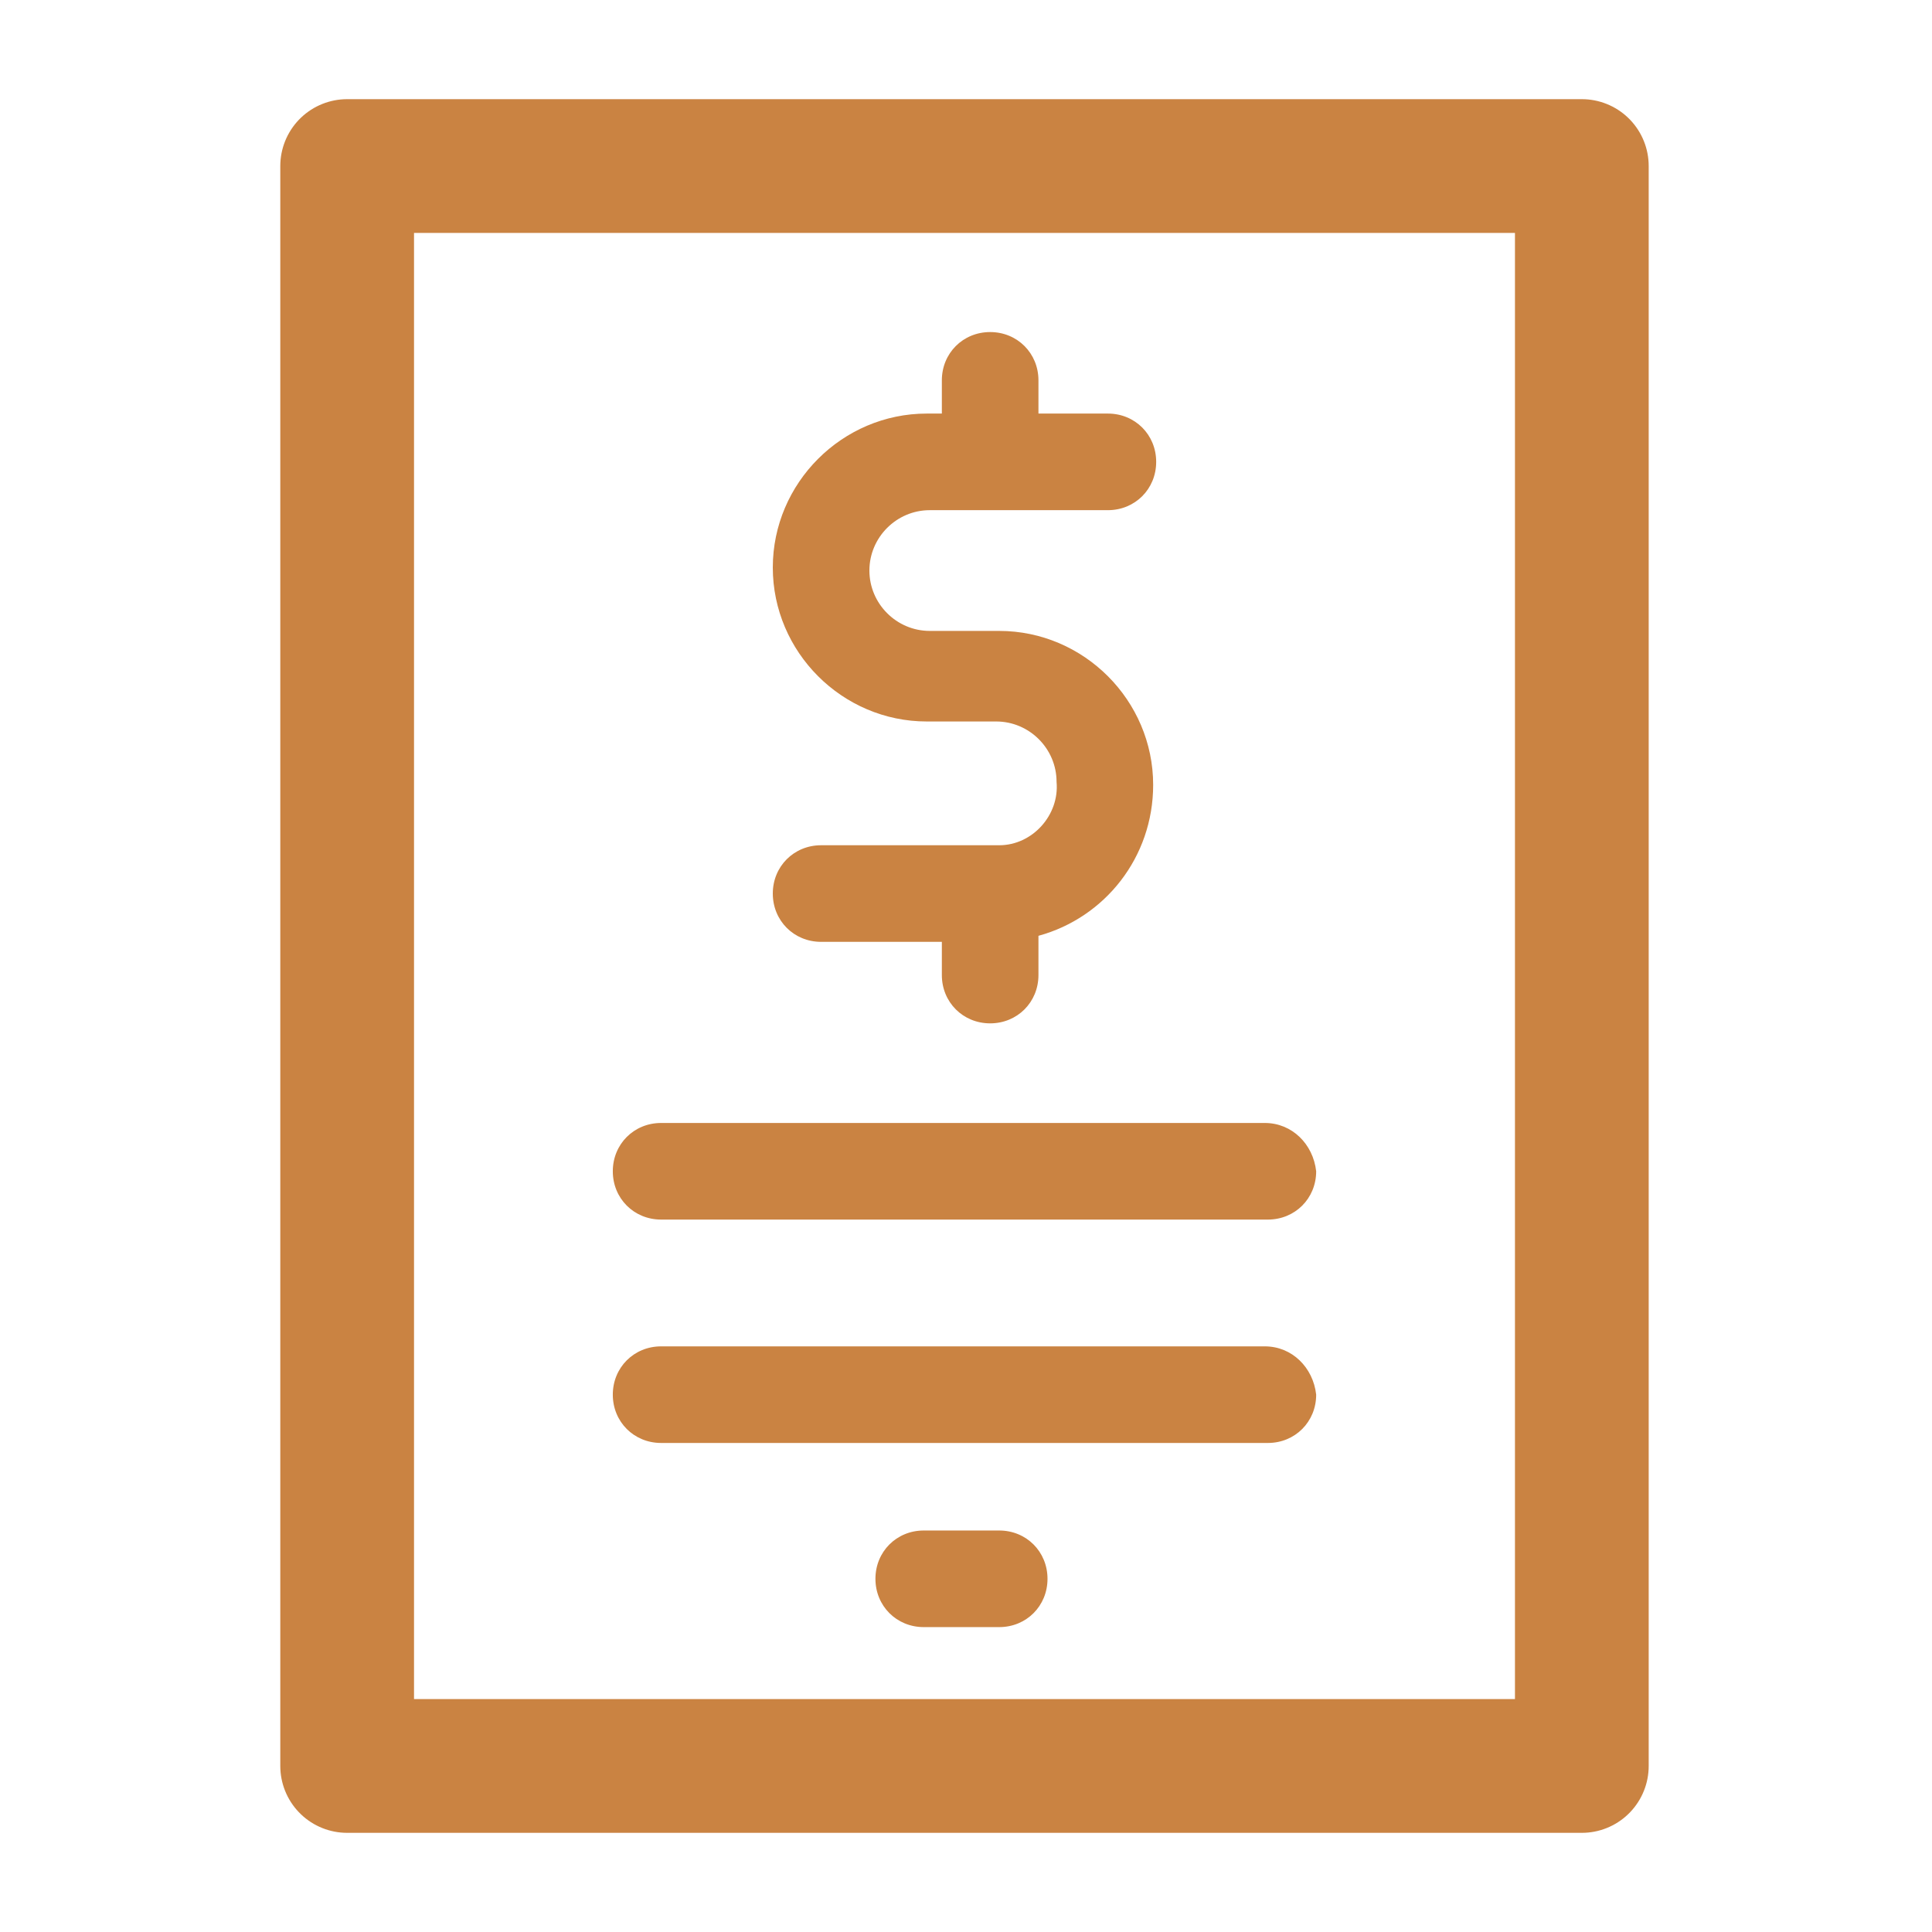 <?xml version="1.0" encoding="utf-8"?>
<!-- Generator: Adobe Illustrator 26.0.1, SVG Export Plug-In . SVG Version: 6.00 Build 0)  -->
<svg version="1.1" id="Camada_1" xmlns="http://www.w3.org/2000/svg" xmlns:xlink="http://www.w3.org/1999/xlink" x="0px" y="0px"
	 viewBox="0 0 64 64" style="enable-background:new 0 0 64 64;" xml:space="preserve">
<style type="text/css">
	.st0{fill:none;stroke:#CA8342;stroke-width:4.43;stroke-linejoin:round;stroke-miterlimit:10;}
	.st1{fill:#CA8342;}
</style>
<g>
	<rect x="11.5" y="5.5" class="st0" width="40.9" height="53"/>
	<g>
		<path class="st1" d="M33.1,28h-5.9c-0.9,0-1.6,0.7-1.6,1.6c0,0.9,0.7,1.6,1.6,1.6h4v1.1c0,0.9,0.7,1.6,1.6,1.6s1.6-0.7,1.6-1.6
			v-1.3c2.2-0.6,3.8-2.6,3.8-5c0-2.8-2.3-5.1-5.1-5.1h-2.3c-1.1,0-2-0.9-2-2s0.9-2,2-2h5.9c0.9,0,1.6-0.7,1.6-1.6s-0.7-1.6-1.6-1.6
			h-2.3v-1.1c0-0.9-0.7-1.6-1.6-1.6s-1.6,0.7-1.6,1.6v1.1h-0.5c-2.8,0-5.1,2.3-5.1,5.1s2.3,5.1,5.1,5.1h2.3c1.1,0,2,0.9,2,2
			C35.1,27,34.2,28,33.1,28L33.1,28z"/>
		<path class="st1" d="M33.1,50.7h-2.5c-0.9,0-1.6,0.7-1.6,1.6c0,0.9,0.7,1.6,1.6,1.6h2.5c0.9,0,1.6-0.7,1.6-1.6
			C34.7,51.4,34,50.7,33.1,50.7z"/>
		<path class="st1" d="M41.9,37.2H21.9c-0.9,0-1.6,0.7-1.6,1.6s0.7,1.6,1.6,1.6h20.1c0.9,0,1.6-0.7,1.6-1.6
			C43.5,37.9,42.8,37.2,41.9,37.2L41.9,37.2z"/>
		<path class="st1" d="M41.9,44.6H21.9c-0.9,0-1.6,0.7-1.6,1.6c0,0.9,0.7,1.6,1.6,1.6h20.1c0.9,0,1.6-0.7,1.6-1.6
			C43.5,45.3,42.8,44.6,41.9,44.6L41.9,44.6z"/>
	</g>
</g>
</svg>
